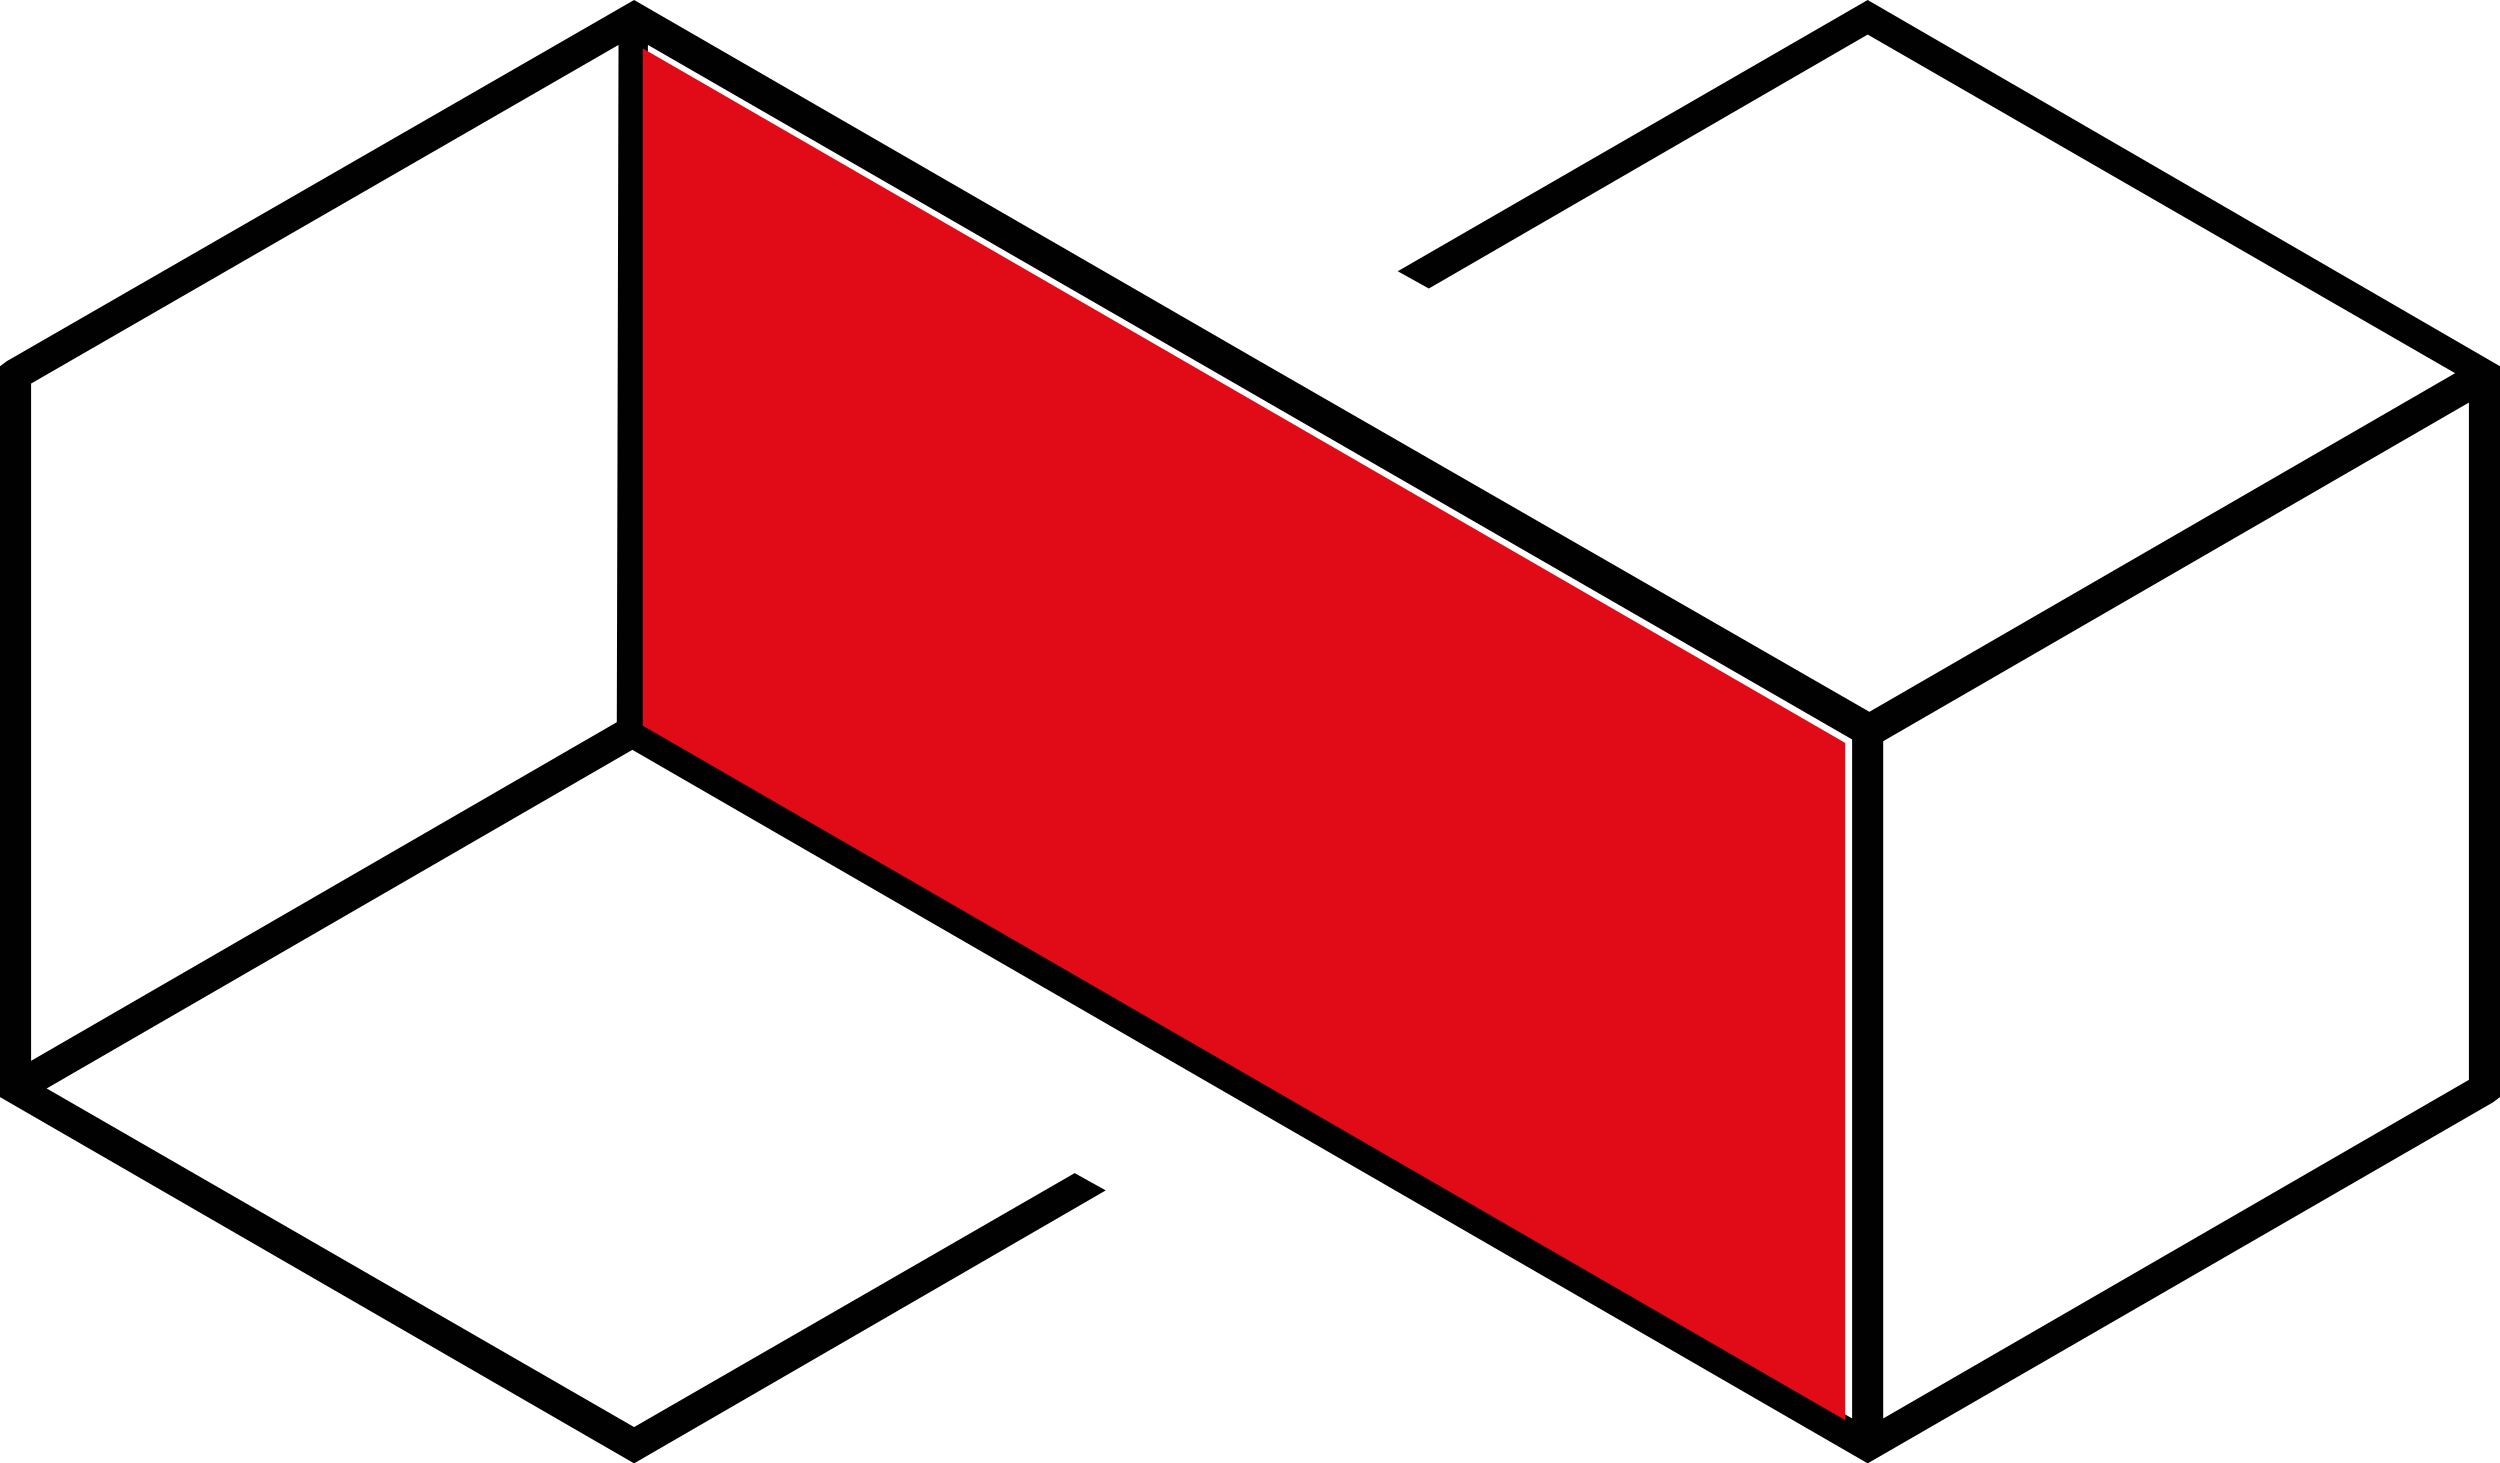 <?xml version="1.0" encoding="utf-8"?>
<svg version="1.1" id="Livello_2_00000023257967540729068270000003900545409739726720_"
     xmlns="http://www.w3.org/2000/svg" x="0px" y="0px" viewBox="0 0 144.7 84.7"
     style="enable-background:new 0 0 144.7 84.7;" xml:space="preserve">
<style type="text/css">
	.st0{fill:#010101;}
	.st1{fill:#E10A17;}
</style>
<g id="Livello_1-2">
	<path class="st0" d="M142.9,62.5L109,82.1l0-39.2l33.9-19.6V62.5L142.9,62.5z M107.2,82.1L37.5,41.8l0-39.2l69.7,40.2L107.2,82.1z
		 M35.7,41.8L1.8,61.4V22.2l34-19.6L35.7,41.8C35.7,41.8,35.7,41.8,35.7,41.8z M108.1,0L80.9,15.7l1.8,1l25.4-14.7l34,19.6
		l-33.9,19.6L72.9,20.9l0,0L36.7,0L0.4,20.9L0,21.2v42.3l36.7,21.2L64,68.9l-1.8-1L36.7,82.6L2.7,63l33.9-19.6l71.5,41.3l36.2-20.9
		l0.4-0.3V21.2L108.1,0L108.1,0L108.1,0z"/>
</g>
<polygon class="st1" points="106.8,82.2 37.2,42 37.2,2.8 106.8,43 "/>
</svg>
